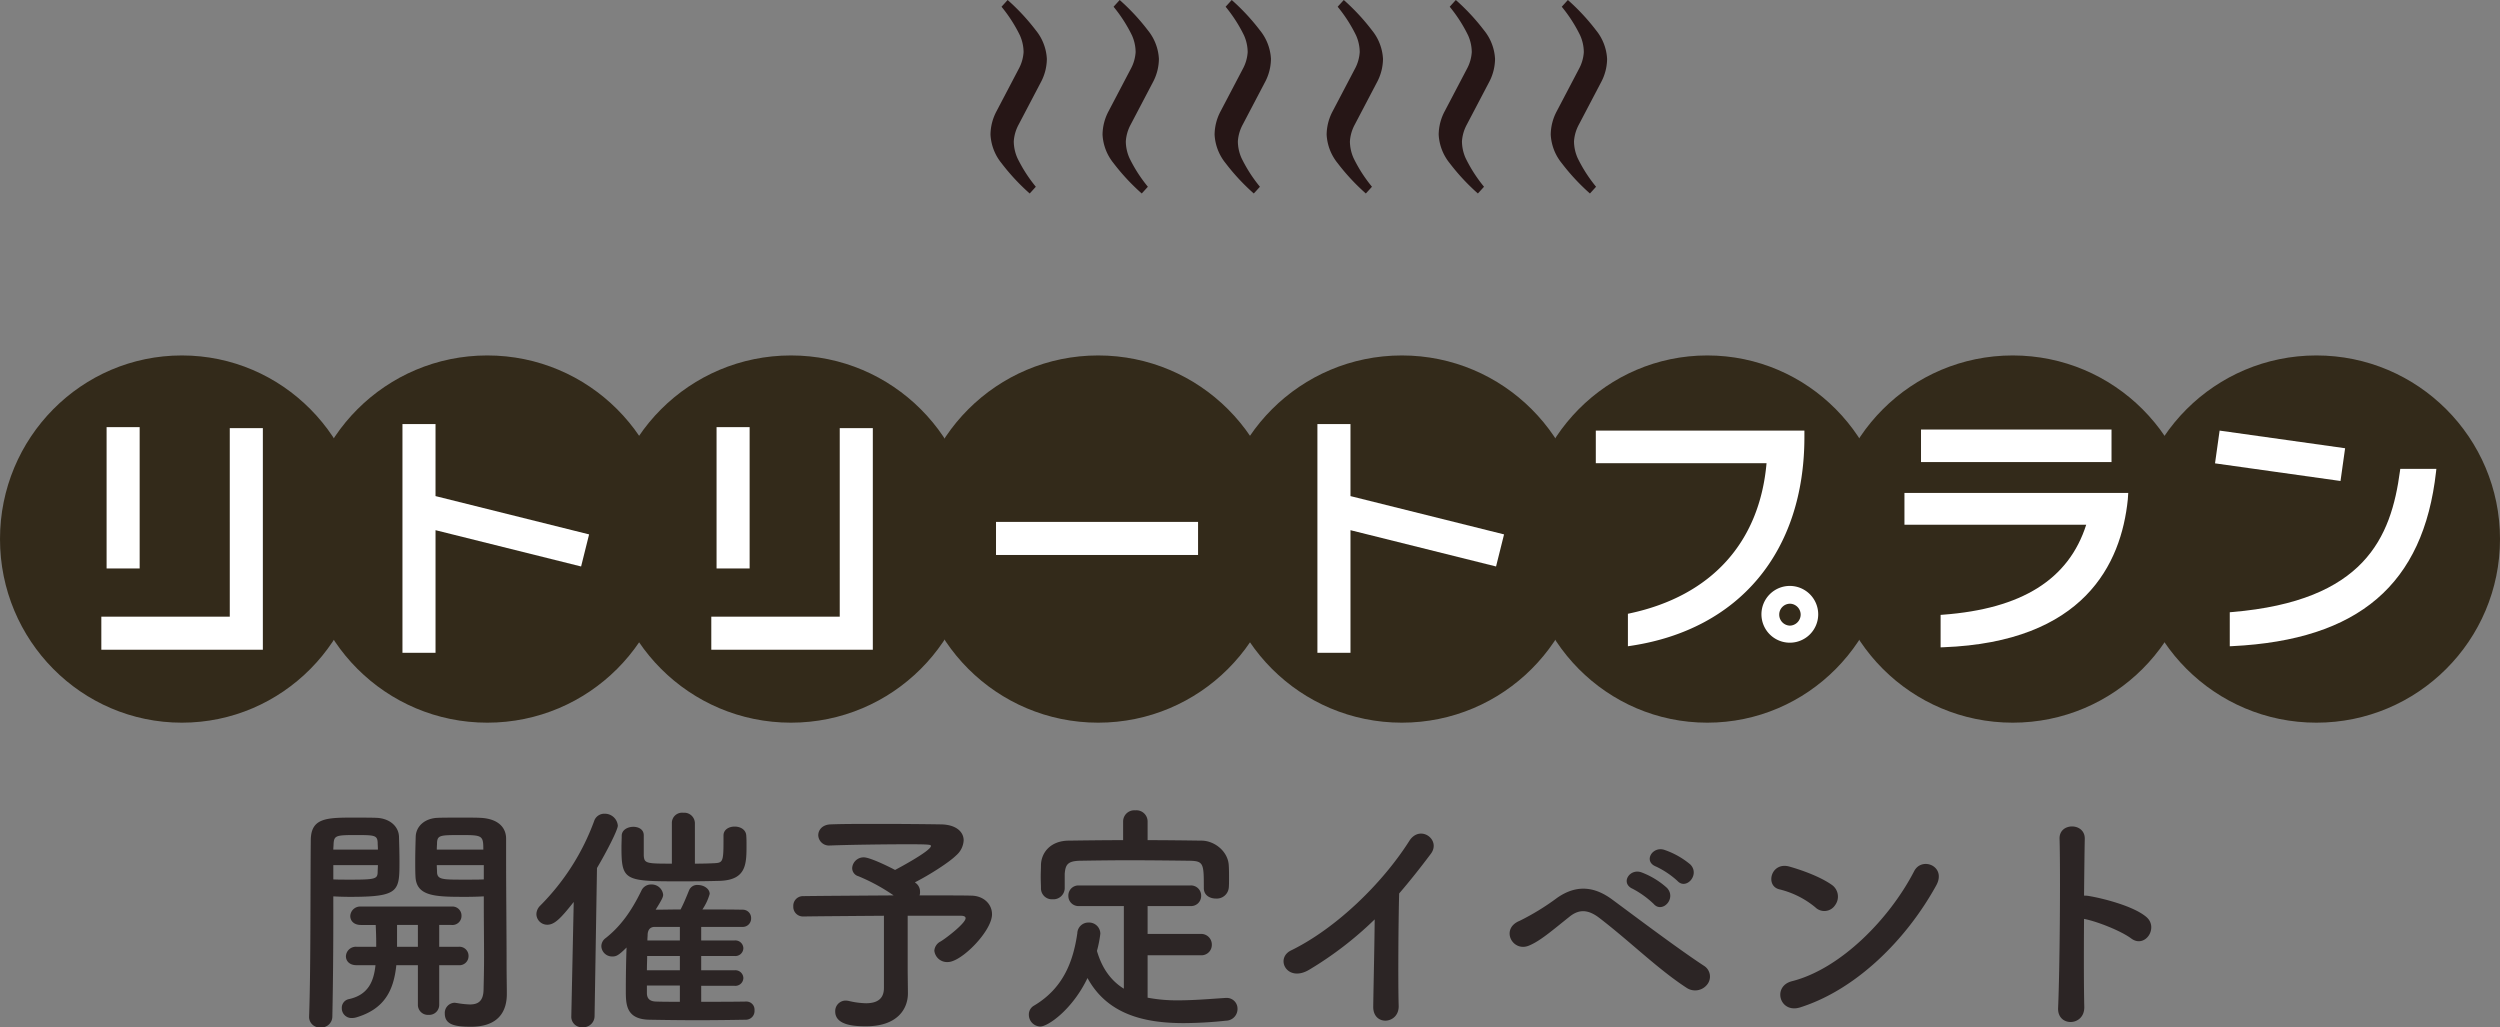 <svg xmlns="http://www.w3.org/2000/svg" width="618.942" height="254.38" viewBox="0 0 618.942 254.38">
  <rect x="0" y="0" width="618.942" height="254.38" fill="#808080" stroke="none"/>
  <g id="グループ_3657" data-name="グループ 3657" transform="translate(-411 -1645)">
    <g id="グループ_3632" data-name="グループ 3632">
      <path id="パス_5556" data-name="パス 5556" d="M48.78-28.08v2.46c0,3.78.06,8.34.06,12.66,0,2.82-.06,5.58-.12,7.98-.06,2.94-1.44,3.66-3.42,3.66a23.192,23.192,0,0,1-3.24-.36c-.18,0-.3-.06-.48-.06A2.509,2.509,0,0,0,39.12.9c0,2.76,2.4,3.3,6.48,3.3,6.78,0,8.88-3.78,8.88-8.1,0-2.1-.06-4.62-.06-7.5,0-7.68-.12-17.52-.12-26.52v-4.44c0-2.64-1.8-4.92-6.3-5.16-1.02-.06-2.7-.06-4.5-.06-2.46,0-5.04,0-6.18.06-3.06.12-5.28,1.98-5.4,4.62-.06,2.04-.12,4.14-.12,6.18,0,1.26,0,2.52.06,3.66.18,5.04,4.92,5.1,12.48,5.1C46.08-27.96,47.7-28.02,48.78-28.08ZM42.54-11.04A2.253,2.253,0,0,0,45-13.32a2.253,2.253,0,0,0-2.46-2.28h-4.8V-21H40.8a2.253,2.253,0,0,0,2.46-2.28,2.253,2.253,0,0,0-2.46-2.28H18.36a2.461,2.461,0,0,0-2.64,2.34c0,1.14.84,2.22,2.64,2.22h3.66c.06,1.38.12,2.88.12,4.44v.96H17.28a2.461,2.461,0,0,0-2.64,2.34c0,1.14.84,2.22,2.64,2.22h4.68c-.42,4.08-1.86,7.38-6.6,8.4A2.182,2.182,0,0,0,13.62-.42a2.407,2.407,0,0,0,2.52,2.46,4.077,4.077,0,0,0,1.14-.18c6.78-2.04,9.18-6.48,9.84-12.9h5.34v9.78A2.484,2.484,0,0,0,35.1,1.26a2.484,2.484,0,0,0,2.64-2.52v-9.78ZM11.52-28.08c1.08.06,2.58.12,4.2.12,12.12,0,12.18-1.38,12.18-8.76,0-2.04-.06-4.14-.12-6.18-.12-2.64-2.46-4.5-5.52-4.62-1.14-.06-3.6-.06-6-.06-6.66,0-10.32.18-10.32,5.7-.12,12.66,0,32.52-.42,43.62v.12A2.64,2.64,0,0,0,8.34,4.38a2.729,2.729,0,0,0,2.94-2.64c.18-8.58.24-17.64.24-24.36ZM37.14-39.66c0-.6.06-1.2.06-1.74.12-1.8.78-1.86,5.76-1.86,5.46,0,5.7.06,5.7,3.6Zm11.64,7.38c-.84.06-2.88.06-4.86.06-5.34,0-6.66,0-6.72-1.86,0-.54-.06-1.14-.06-1.74H48.78ZM11.52-39.66c0-.48.06-.9.06-1.32.12-2.16.54-2.28,5.52-2.28,4.62,0,5.28.06,5.4,1.8,0,.54.06,1.14.06,1.8Zm11.04,3.84c0,.6-.06,1.2-.06,1.74-.06,1.62-.48,1.86-6.42,1.86-1.86,0-3.66,0-4.56-.06v-3.54Zm9.9,20.22H27.3V-21h5.16Zm75.66-27.48v1.56c0,4.8-.24,5.1-2.1,5.22-1.08.06-2.88.12-4.98.12V-46.2a2.631,2.631,0,0,0-2.88-2.58,2.525,2.525,0,0,0-2.82,2.46v10.14c-6.36,0-6.84-.06-6.96-2.04V-43.2c0-1.44-1.26-2.1-2.58-2.1-1.38,0-2.82.72-2.88,2.16,0,.9-.06,1.98-.06,3,0,8.34.9,8.34,15.24,8.34,3.48,0,6.96-.06,9.12-.12,6.6-.24,6.6-4.2,6.6-8.94,0-.72,0-1.44-.06-2.22-.06-1.56-1.5-2.28-2.88-2.28s-2.76.72-2.76,2.22Zm5.64,41.04c-3.36.06-7.32.06-11.16.06V-5.94h8.22a1.983,1.983,0,0,0,2.22-1.92,1.983,1.983,0,0,0-2.22-1.92H102.6v-3.54h8.22a1.983,1.983,0,0,0,2.22-1.92,1.983,1.983,0,0,0-2.22-1.92H102.6v-3.36h10.14a2.078,2.078,0,0,0,2.22-2.1,2.06,2.06,0,0,0-2.1-2.16c-3.06-.06-6.48-.06-9.96-.06a13.316,13.316,0,0,0,1.8-3.84c0-1.32-1.5-2.22-2.94-2.22a2.147,2.147,0,0,0-2.16,1.32c-.9,2.22-1.44,3.48-2.1,4.74-2.16,0-4.32.06-6.18.06,1.74-2.76,1.86-3.24,1.86-3.72a2.841,2.841,0,0,0-2.94-2.52,2.6,2.6,0,0,0-2.46,1.56c-2.46,5.04-5.1,8.76-8.82,11.7a2.507,2.507,0,0,0-1.08,2.04,2.657,2.657,0,0,0,2.7,2.52c.9,0,1.44-.12,3.54-2.22-.12,3.3-.18,7.32-.18,10.56,0,3.48,0,7.2,5.82,7.32,3.36.06,7.62.12,11.94.12,4.26,0,8.58-.06,12.06-.12A2.163,2.163,0,0,0,115.8.12a2,2,0,0,0-1.98-2.16ZM70.44,1.68a2.593,2.593,0,0,0,2.82,2.64,2.772,2.772,0,0,0,2.94-2.7l.6-36.72c2.34-3.96,5.16-9.42,5.16-10.5a3.229,3.229,0,0,0-3.3-2.94,2.63,2.63,0,0,0-2.58,1.86A57.8,57.8,0,0,1,62.76-25.8a3.052,3.052,0,0,0-.96,2.1,2.676,2.676,0,0,0,2.7,2.64c1.74,0,3.24-1.44,6.54-5.64l-.6,28.32ZM97.32-17.16H89.28c0-.54.06-1.02.06-1.44.06-1.44.84-1.92,1.74-1.92h6.24Zm0,7.38H89.16c0-1.2.06-2.4.06-3.54h8.1Zm0,7.8c-2.22,0-4.26,0-5.94-.06s-2.22-.9-2.22-2.1V-6h8.16Zm56.4-7.62V-23.28h13.2c.78,0,1.14.24,1.14.6,0,1.26-4.86,4.98-6.18,5.76a2.788,2.788,0,0,0-1.56,2.28,3.165,3.165,0,0,0,3.36,2.82c3.36,0,10.92-7.68,10.92-11.82,0-2.52-2.04-4.56-5.1-4.62-1.92-.06-6.9-.06-12.84-.06a2.332,2.332,0,0,0,.12-.9,2.657,2.657,0,0,0-.9-2.04,1.591,1.591,0,0,1-.36-.3c3.78-1.92,8.58-5.04,10.2-6.66a5.279,5.279,0,0,0,1.86-3.72c0-2.16-1.92-3.9-5.58-3.96-3.24-.06-9.66-.12-15.78-.12-4.44,0-8.76,0-11.58.12-2.04.06-3.06,1.38-3.06,2.7a2.655,2.655,0,0,0,2.94,2.52h.18c4.62-.18,13.62-.3,19.32-.3,5.22,0,5.46.12,5.46.42,0,1.26-8.76,5.88-8.88,5.94-2.04-1.08-6.3-3.12-7.74-3.12a2.842,2.842,0,0,0-2.88,2.64,2.1,2.1,0,0,0,1.56,2.04,46.5,46.5,0,0,1,8.7,4.74c-8.82.06-18.12.12-22.44.18a2.393,2.393,0,0,0-2.4,2.52,2.393,2.393,0,0,0,2.4,2.52h.06c4.02-.06,12.12-.12,19.98-.18V-5.4c0,2.4-1.32,3.78-4.44,3.78a19.586,19.586,0,0,1-4.14-.54,4.706,4.706,0,0,0-.84-.12,2.6,2.6,0,0,0-2.64,2.7c0,3.6,5.28,3.66,7.68,3.66,7.62,0,10.32-4.2,10.32-8.16V-4.2Zm59.4-37.08a2.777,2.777,0,0,0-3.06-2.7,2.758,2.758,0,0,0-3,2.7V-42c-4.56,0-9.06.06-13.5.12-4.56.06-6.72,3-6.84,5.94,0,.96-.06,2.04-.06,3.06s.06,1.98.06,2.76a2.7,2.7,0,0,0,2.88,2.76,2.8,2.8,0,0,0,3-2.7v-3.6c.18-2.22.66-3.18,3.84-3.24,3.6-.06,7.74-.12,11.94-.12,5.16,0,10.44.06,15.06.12,3.54.06,3.6.66,3.6,6.66v.12c0,1.74,1.44,2.58,3,2.58a2.985,2.985,0,0,0,3.18-2.7c.06-.6.06-1.38.06-2.16,0-1.14,0-2.34-.06-3.24-.12-3.54-3.48-6.18-6.66-6.24-4.44-.06-8.94-.12-13.44-.12ZM226.26-13.5a2.568,2.568,0,0,0,2.76-2.58,2.628,2.628,0,0,0-2.76-2.7H213.12v-6.9h10.56a2.506,2.506,0,0,0,2.7-2.52,2.519,2.519,0,0,0-2.7-2.58H196.14a2.488,2.488,0,0,0-2.64,2.52,2.5,2.5,0,0,0,2.64,2.58h11.1V-5.22c-3-1.86-5.34-4.8-6.66-9.36a28.892,28.892,0,0,0,.84-4.26,2.791,2.791,0,0,0-2.94-2.76,2.737,2.737,0,0,0-2.76,2.64c-1.02,7.08-3.54,13.68-10.74,17.94a2.5,2.5,0,0,0-1.26,2.22,2.917,2.917,0,0,0,2.82,2.94c1.98,0,8.04-4.32,11.7-12,4.92,9,14.04,11.16,23.82,11.16a101.488,101.488,0,0,0,10.44-.6,2.9,2.9,0,0,0,2.88-2.88,2.661,2.661,0,0,0-2.7-2.76h-.18c-3.78.24-7.86.6-11.82.6A38.545,38.545,0,0,1,213.12-3V-13.5Zm43.08-8.88c-.06,7.02-.3,16.8-.36,21.6-.06,4.92,6.42,4.38,6.3-.18-.18-6-.06-21.72.12-27.84,2.58-3,5.16-6.24,7.86-9.84,2.58-3.48-2.7-7.32-5.34-3.18-6.78,10.68-18.24,21.72-29.28,27.12-4.08,1.98-.96,8.1,4.56,4.74A87.716,87.716,0,0,0,269.34-22.38Zm74.94-9.54c2.16,2.4,5.7-1.56,3.18-4.08a20.17,20.17,0,0,0-6.42-3.6c-2.94-.96-5.28,2.88-2.04,4.14A21.411,21.411,0,0,1,344.28-31.92Zm-5.88,5.7c2.1,2.46,5.76-1.32,3.3-3.96a19.788,19.788,0,0,0-6.3-3.84c-2.94-1.08-5.34,2.7-2.16,4.08A23.112,23.112,0,0,1,338.4-26.22ZM351.6-6.18a3.142,3.142,0,0,0-.6-4.62c-6.36-4.14-18.06-12.96-22.86-16.5-4.14-3.06-8.64-3.9-13.62-.42a60.04,60.04,0,0,1-9.3,5.7c-4.86,1.98-1.74,7.86,2.34,6.12,2.76-1.14,5.64-3.66,10.08-7.2,2.28-1.8,4.5-1.8,7.32.36,7.74,5.94,14.46,12.66,21.66,17.34A3.79,3.79,0,0,0,351.6-6.18Zm56.76-24.6c2.64-4.74-3.54-7.26-5.46-3.54-6.06,11.76-18.18,24.18-30.24,27.24-4.98,1.26-3.06,8.1,2.04,6.48C388.5-4.98,400.92-17.28,408.36-30.78Zm-25.02,4.86a3.547,3.547,0,0,0-.78-4.98c-2.88-2.04-7.38-3.66-10.56-4.56-4.56-1.26-6.06,4.8-2.46,5.64a22.146,22.146,0,0,1,8.88,4.44A3.178,3.178,0,0,0,383.34-25.92Zm61.62,3.42c3.18.6,9.12,2.94,11.7,4.86,3.42,2.52,6.84-2.7,3.72-5.34-3.24-2.76-11.04-4.68-14.4-5.22a6.17,6.17,0,0,0-1.02-.06c.06-5.88.12-11.1.18-14.04.12-4.08-6.36-4.14-6.24-.06.24,8.64.06,32.16-.36,41.88-.24,4.8,6.6,4.62,6.48-.24S444.9-14.22,444.96-22.5Z" transform="translate(482 1895)" fill="#2c2525"/>
      <g id="グループ_3489" data-name="グループ 3489" transform="translate(44.279 840)">
        <ellipse id="楕円形_36" data-name="楕円形 36" cx="45.022" cy="45.459" rx="45.022" ry="45.459" transform="translate(366.721 893)" fill="#332a1a"/>
        <circle id="楕円形_37" data-name="楕円形 37" cx="45.459" cy="45.459" r="45.459" transform="translate(441.903 893)" fill="#332a1a"/>
        <circle id="楕円形_38" data-name="楕円形 38" cx="45.459" cy="45.459" r="45.459" transform="translate(517.085 893)" fill="#332a1a"/>
        <circle id="楕円形_39" data-name="楕円形 39" cx="45.459" cy="45.459" r="45.459" transform="translate(593.142 893)" fill="#332a1a"/>
        <circle id="楕円形_40" data-name="楕円形 40" cx="45.459" cy="45.459" r="45.459" transform="translate(668.324 893)" fill="#332a1a"/>
        <ellipse id="楕円形_41" data-name="楕円形 41" cx="45.022" cy="45.459" rx="45.022" ry="45.459" transform="translate(744.38 893)" fill="#332a1a"/>
        <circle id="楕円形_42" data-name="楕円形 42" cx="45.459" cy="45.459" r="45.459" transform="translate(819.563 893)" fill="#332a1a"/>
        <circle id="楕円形_43" data-name="楕円形 43" cx="45.459" cy="45.459" r="45.459" transform="translate(894.745 893)" fill="#332a1a"/>
        <path id="パス_5392" data-name="パス 5392" d="M499.7,650h-8.188v56.63H499.7V676.272l36.04,8.985,1.98-7.944-38.021-9.48Z" transform="translate(-25.152 259.989)" fill="#fff"/>
        <path id="パス_5393" data-name="パス 5393" d="M446.609,651.051H454.8v54.861H414.81v-8.187h31.8ZM424.3,650.81h-8.186V685.8H424.3Z" transform="translate(-23.002 259.944)" fill="#fff"/>
        <rect id="長方形_3748" data-name="長方形 3748" width="50.023" height="8.187" transform="translate(613.31 934.211)" fill="#fff"/>
        <path id="パス_5394" data-name="パス 5394" d="M606.609,651.051H614.8v54.861H574.81v-8.187h31.8ZM584.3,650.81h-8.186V685.8H584.3Z" transform="translate(-31.988 259.944)" fill="#fff"/>
        <path id="パス_5395" data-name="パス 5395" d="M739.7,650h-8.187v56.63H739.7V676.272l36.04,8.985,1.982-7.944L739.7,667.834Z" transform="translate(-38.631 259.989)" fill="#fff"/>
        <path id="パス_5396" data-name="パス 5396" d="M937.906,659.487H890.74v-8.061h47.166ZM886.64,675h45c-4.309,13.531-15.923,20.821-35.469,22.278l-.579.042v8.041l.648-.024c34.832-1.295,44.074-20.6,45.7-36.6l.108-1.613H886.64Z" transform="translate(-48.422 259.909)" fill="#fff"/>
        <path id="パス_5397" data-name="パス 5397" d="M998.031,664.189l-31.07-4.367,1.138-8.108,31.07,4.367Zm14.793-3-.072.542c-2.207,16.5-8.767,32.143-41.567,34.907l-.573.049v8.421l.656-.033c31.283-1.546,47.3-15.27,50.417-43.191l.077-.695Z" transform="translate(-51.854 259.893)" fill="#fff"/>
        <path id="パス_5398" data-name="パス 5398" d="M858.468,653.29c0,28.336-16.068,47.666-42.98,51.706l-.717.108v-8.042l.495-.106c20.112-4.314,32.1-17.5,33.826-37.175H806.824v-8.062h51.644Zm3.417,44a7.027,7.027,0,1,1-6.995-7.121A7.034,7.034,0,0,1,861.885,697.288Zm-6.995-2.718a2.69,2.69,0,0,0-2.655,2.718A2.722,2.722,0,0,0,854.89,700a2.756,2.756,0,0,0,2.654-2.717A2.723,2.723,0,0,0,854.89,694.569Z" transform="translate(-45.018 259.893)" fill="#fff"/>
      </g>
    </g>
    <g id="グループ_3499" data-name="グループ 3499" transform="translate(710.365 1645)">
      <path id="パス_5424" data-name="パス 5424" d="M30.824,6.978A10.011,10.011,0,0,0,34.99,8.191a10.351,10.351,0,0,0,4.165-.91A35.989,35.989,0,0,0,46.236,2.73L47.9,4.247a52.893,52.893,0,0,1-7.5,6.978,12.223,12.223,0,0,1-7.081,2.73,12.48,12.48,0,0,1-5.832-1.517L17.078,6.978a10.109,10.109,0,0,0-4.165-1.214,10.306,10.306,0,0,0-4.165.91,35.805,35.805,0,0,0-7.081,4.551L0,9.708A52.449,52.449,0,0,1,7.5,2.73,12.206,12.206,0,0,1,14.579,0,12.577,12.577,0,0,1,20.41,1.517Z" transform="translate(-26.402 47.903) rotate(-90)" fill="#261616"/>
      <path id="パス_5451" data-name="パス 5451" d="M30.824,6.978A10.011,10.011,0,0,0,34.99,8.191a10.351,10.351,0,0,0,4.165-.91A35.989,35.989,0,0,0,46.236,2.73L47.9,4.247a52.893,52.893,0,0,1-7.5,6.978,12.223,12.223,0,0,1-7.081,2.73,12.48,12.48,0,0,1-5.832-1.517L17.078,6.978a10.109,10.109,0,0,0-4.165-1.214,10.306,10.306,0,0,0-4.165.91,35.805,35.805,0,0,0-7.081,4.551L0,9.708A52.449,52.449,0,0,1,7.5,2.73,12.206,12.206,0,0,1,14.579,0,12.577,12.577,0,0,1,20.41,1.517Z" transform="translate(-54.142 47.903) rotate(-90)" fill="#261616"/>
      <path id="パス_5424-2" data-name="パス 5424" d="M30.824,6.978A10.011,10.011,0,0,0,34.99,8.191a10.351,10.351,0,0,0,4.165-.91A35.989,35.989,0,0,0,46.236,2.73L47.9,4.247a52.893,52.893,0,0,1-7.5,6.978,12.223,12.223,0,0,1-7.081,2.73,12.48,12.48,0,0,1-5.832-1.517L17.078,6.978a10.109,10.109,0,0,0-4.165-1.214,10.306,10.306,0,0,0-4.165.91,35.805,35.805,0,0,0-7.081,4.551L0,9.708A52.449,52.449,0,0,1,7.5,2.73,12.206,12.206,0,0,1,14.579,0,12.577,12.577,0,0,1,20.41,1.517Z" transform="translate(1.339 47.903) rotate(-90)" fill="#261616"/>
      <path id="パス_5424-3" data-name="パス 5424" d="M30.824,6.978A10.011,10.011,0,0,0,34.99,8.191a10.351,10.351,0,0,0,4.165-.91A35.989,35.989,0,0,0,46.236,2.73L47.9,4.247a52.893,52.893,0,0,1-7.5,6.978,12.223,12.223,0,0,1-7.081,2.73,12.48,12.48,0,0,1-5.832-1.517L17.078,6.978a10.109,10.109,0,0,0-4.165-1.214,10.306,10.306,0,0,0-4.165.91,35.805,35.805,0,0,0-7.081,4.551L0,9.708A52.449,52.449,0,0,1,7.5,2.73,12.206,12.206,0,0,1,14.579,0,12.577,12.577,0,0,1,20.41,1.517Z" transform="translate(29.079 47.903) rotate(-90)" fill="#261616"/>
      <path id="パス_5449" data-name="パス 5449" d="M30.824,6.978A10.011,10.011,0,0,0,34.99,8.191a10.351,10.351,0,0,0,4.165-.91A35.989,35.989,0,0,0,46.236,2.73L47.9,4.247a52.893,52.893,0,0,1-7.5,6.978,12.223,12.223,0,0,1-7.081,2.73,12.48,12.48,0,0,1-5.832-1.517L17.078,6.978a10.109,10.109,0,0,0-4.165-1.214,10.306,10.306,0,0,0-4.165.91,35.805,35.805,0,0,0-7.081,4.551L0,9.708A52.449,52.449,0,0,1,7.5,2.73,12.206,12.206,0,0,1,14.579,0,12.577,12.577,0,0,1,20.41,1.517Z" transform="translate(56.819 47.903) rotate(-90)" fill="#261616"/>
      <path id="パス_5450" data-name="パス 5450" d="M30.824,6.978A10.011,10.011,0,0,0,34.99,8.191a10.351,10.351,0,0,0,4.165-.91A35.989,35.989,0,0,0,46.236,2.73L47.9,4.247a52.893,52.893,0,0,1-7.5,6.978,12.223,12.223,0,0,1-7.081,2.73,12.48,12.48,0,0,1-5.832-1.517L17.078,6.978a10.109,10.109,0,0,0-4.165-1.214,10.306,10.306,0,0,0-4.165.91,35.805,35.805,0,0,0-7.081,4.551L0,9.708A52.449,52.449,0,0,1,7.5,2.73,12.206,12.206,0,0,1,14.579,0,12.577,12.577,0,0,1,20.41,1.517Z" transform="translate(84.56 47.903) rotate(-90)" fill="#261616"/>
    </g>
  </g>
</svg>
